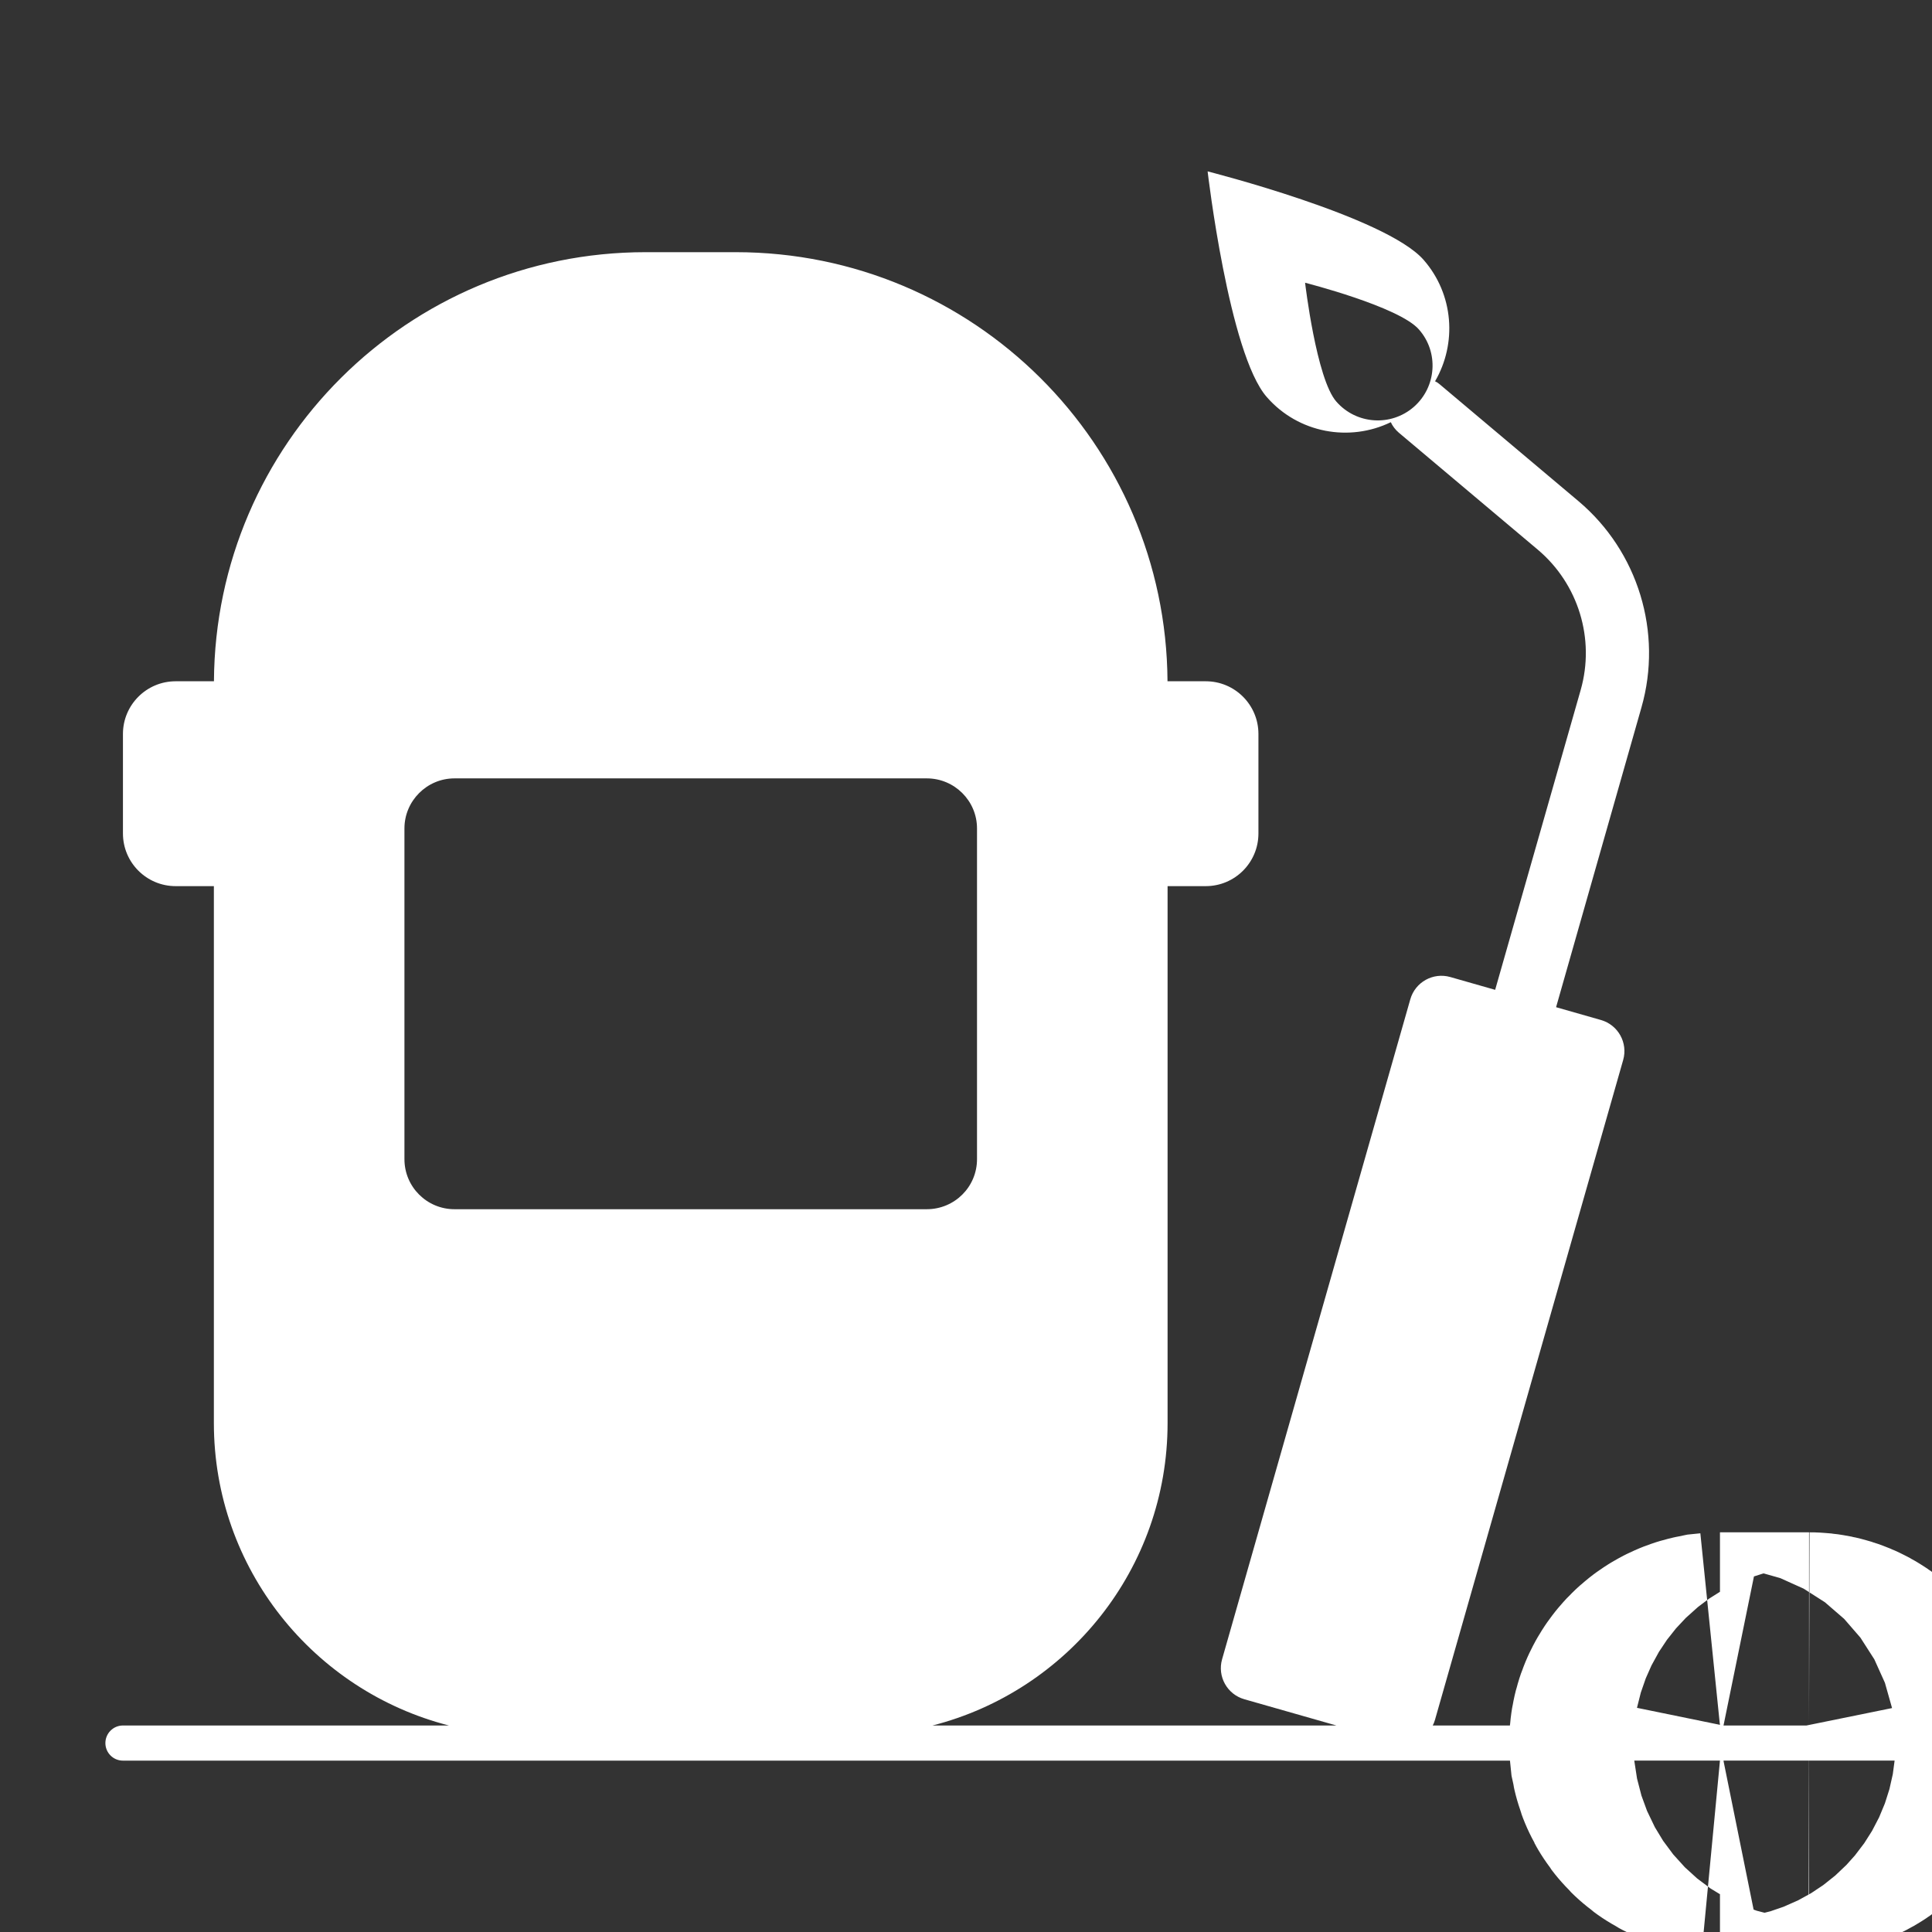 <svg width="80" height="80" viewBox="0 0 80 80" fill="none" xmlns="http://www.w3.org/2000/svg">
<rect x="0" y="0" width="80" height="80" fill="#333333" stroke="none"/>
<path d="M65.365 20.755L59.612 15.911C59.554 15.86 59.489 15.817 59.423 15.788C60.332 14.224 60.201 12.195 58.95 10.762C57.38 8.966 50.005 7.097 50.005 7.097C50.005 7.097 50.885 14.653 52.456 16.442C53.765 17.94 55.881 18.311 57.59 17.482C57.663 17.642 57.779 17.795 57.925 17.919L63.678 22.762C65.358 24.18 66.056 26.457 65.452 28.573L61.911 40.987L60.054 40.457C59.342 40.254 58.601 40.666 58.398 41.378L50.604 68.707C50.401 69.418 50.813 70.159 51.525 70.362L55.337 71.449H38.613C44.206 70.019 48.347 64.96 48.347 58.922V36.693H49.928C51.133 36.693 52.109 35.716 52.109 34.511V30.392C52.109 29.187 51.133 28.21 49.928 28.21H48.344C48.285 18.384 40.303 10.442 30.463 10.442H26.732C16.892 10.442 8.917 18.384 8.859 28.21H7.273C6.068 28.21 5.091 29.187 5.091 30.392V34.511C5.091 35.716 6.068 36.693 7.273 36.693H8.856V58.922C8.856 64.96 12.997 70.019 18.589 71.449H5.091C4.689 71.449 4.364 71.775 4.364 72.177C4.364 72.579 4.689 72.904 5.091 72.904H67.386C67.788 72.904 68.114 72.579 68.114 72.177C68.114 71.775 67.788 71.449 67.386 71.449H59.327C59.363 71.377 59.395 71.301 59.418 71.22L67.212 43.892C67.415 43.18 67.003 42.439 66.291 42.236L64.434 41.706L67.969 29.293C68.856 26.188 67.83 22.835 65.365 20.755ZM58.543 16.849C57.598 17.671 56.165 17.577 55.336 16.631C54.507 15.693 54.041 11.708 54.041 11.708C54.041 11.708 57.932 12.697 58.754 13.642C59.583 14.58 59.489 16.02 58.543 16.849ZM16.747 47.998V34.304C16.747 33.162 17.678 32.231 18.819 32.231H38.376C39.525 32.231 40.456 33.162 40.456 34.304V47.998C40.456 49.148 39.525 50.071 38.376 50.071H18.819C17.678 50.071 16.747 49.148 16.747 47.998Z" fill="white"/>
<path d="M71.22 71.449H74.909M71.22 71.449V72.903M71.22 71.449L71.073 71.464C70.742 71.531 70.492 71.825 70.492 72.177L70.507 72.323C70.565 72.608 70.789 72.831 71.073 72.889L71.22 72.903M71.22 71.449V72.903M74.909 71.449V72.903M74.909 71.449C75.311 71.45 75.636 71.775 75.636 72.177L75.621 72.323C75.553 72.655 75.261 72.903 74.909 72.903M74.909 71.449V72.903M74.909 72.903H71.22" stroke="white" stroke-width="16"/>
</svg>
